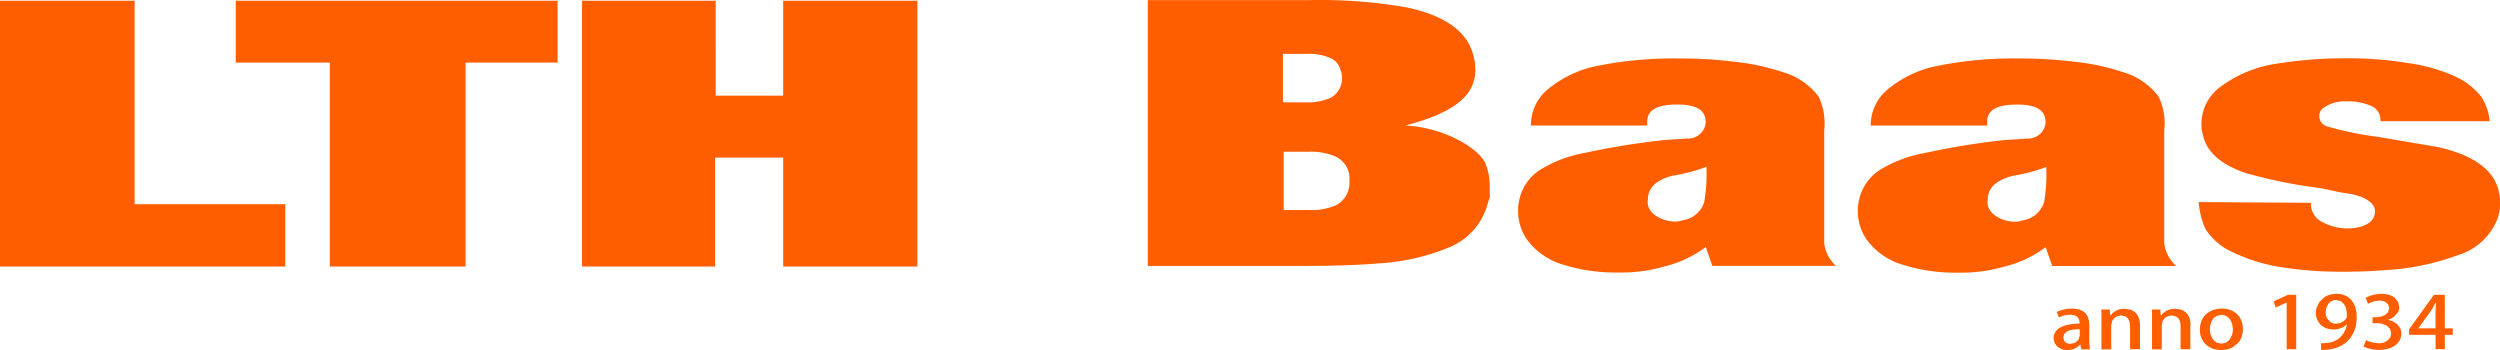 <?xml version="1.0" encoding="UTF-8"?> <svg xmlns="http://www.w3.org/2000/svg" width="150" height="21" viewBox="0 0 150 21"><defs><style> .cls-1 { fill: #ff5e00; fill-rule: evenodd; } </style></defs><path class="cls-1" d="M17.118,15.992H0V0.046H8.077V12.252h9.041v3.739ZM33.457,3.755H27.934V15.992H19.79V3.755H14.145V0.046H33.457V3.755ZM55.046,15.992H46.991V9.458H42.909v6.533H34.922V0.046h8.021V5.741h4.048V0.046h8.055V15.992Zm25.92-5.155a1.454,1.454,0,0,0-.831-1.444,3.78,3.78,0,0,0-1.646-.287H77.025V12.6h1.526a3.561,3.561,0,0,0,1.612-.288,1.511,1.511,0,0,0,.8-1.472M79.8,5.887a1.338,1.338,0,0,0,.617-1.716,1.052,1.052,0,0,0-.507-0.648,3.154,3.154,0,0,0-1.514-.291h-1.42V6.141H78.26A3.544,3.544,0,0,0,79.8,5.887m9.586,5.281v0.685a3.453,3.453,0,0,0-.133.4,3.922,3.922,0,0,1-2.318,2.594,12.916,12.916,0,0,1-4.19.954q-1.747.154-4.63,0.154H68.868V0.008h9.613a30.1,30.1,0,0,1,5.968.444c2.105,0.457,3.423,1.322,3.866,2.594a3.414,3.414,0,0,1,.206,1.112c0,1.478-1.057,2.542-4.2,3.375,2.275,0.1,4.326,1.322,4.778,2.214a3.522,3.522,0,0,1,.285,1.421m13-1.158a10.291,10.291,0,0,1-2.035.533c-1.146.305-1.474,0.846-1.474,1.422-0.181,1.047,1.412,1.524,2.069,1.254a1.59,1.59,0,0,0,1.31-1.1,10.061,10.061,0,0,0,.131-2.11m7.782,5.943h-7.429l-0.39-1.132a6.882,6.882,0,0,1-2.54,1.183,9.148,9.148,0,0,1-2.7.346,10.444,10.444,0,0,1-3.246-.448,4.109,4.109,0,0,1-2.294-1.6,3.054,3.054,0,0,1-.484-1.648,3,3,0,0,1,.337-1.392,2.85,2.85,0,0,1,1.03-1.1,7.656,7.656,0,0,1,2.625-.985A45.383,45.383,0,0,1,99.883,8.4l1.358-.088a1.054,1.054,0,0,0,1.1-.941c0-.432-0.106-1.1-1.7-1.1-2.1,0-1.767,1.016-1.811,1.26H91.855a2.773,2.773,0,0,1,1-2.16A6.7,6.7,0,0,1,95.617,4a23.144,23.144,0,0,1,5.15-.491,26.03,26.03,0,0,1,3.334.2,13.608,13.608,0,0,1,2.937.641A4.078,4.078,0,0,1,109.12,5.8a3.788,3.788,0,0,1,.333,2.015v6.811a2.218,2.218,0,0,0,.714,1.333m39.843-3.839a3.043,3.043,0,0,1-.129.921,3.679,3.679,0,0,1-2.422,2.273,14.77,14.77,0,0,1-4.108.877c-0.787.061-1.387,0.091-1.791,0.1s-0.715.012-.937,0.012a22.61,22.61,0,0,1-3.707-.267,10.4,10.4,0,0,1-3.343-1.1,3.774,3.774,0,0,1-1.253-1.212,4.9,4.9,0,0,1-.4-1.6l6.733,0.045a1.22,1.22,0,0,0,.674,1.149,3.181,3.181,0,0,0,1.595.385c0.323,0,1.565-.092,1.58-1.033,0-.546-0.772-0.935-1.572-1.047s-1.3-.283-1.979-0.373a29.269,29.269,0,0,1-4.236-.876c-1.421-.494-2.257-1.208-2.5-2.136a2.447,2.447,0,0,1-.13-0.833,2.787,2.787,0,0,1,1.243-2.27,7.429,7.429,0,0,1,3.134-1.293,26.057,26.057,0,0,1,4.352-.345,21.865,21.865,0,0,1,3.64.282,10.3,10.3,0,0,1,3.022.885,4.305,4.305,0,0,1,1.4,1.138,3.265,3.265,0,0,1,.506,1.471h-6.557a0.921,0.921,0,0,0-.467-0.878,3.458,3.458,0,0,0-1.51-.315,2.3,2.3,0,0,0-1.389.356,0.6,0.6,0,0,0-.3.5,0.651,0.651,0,0,0,.423.636,20.317,20.317,0,0,0,3.1.64c2.21,0.376,3.4.579,3.547,0.6q3.771,0.838,3.77,3.307m-27.223-2.1a10.342,10.342,0,0,1-2.024.533c-1.153.305-1.484,0.846-1.484,1.422-0.182,1.047,1.414,1.524,2.069,1.254a1.593,1.593,0,0,0,1.309-1.1,10.012,10.012,0,0,0,.13-2.11m7.783,5.943h-7.425l-0.394-1.132a6.784,6.784,0,0,1-2.544,1.183,9.106,9.106,0,0,1-2.7.346,10.413,10.413,0,0,1-3.243-.448,4.123,4.123,0,0,1-2.3-1.6,3.052,3.052,0,0,1-.484-1.648,2.984,2.984,0,0,1,.337-1.392,2.906,2.906,0,0,1,1.026-1.1,7.743,7.743,0,0,1,2.633-.985,45.163,45.163,0,0,1,4.805-.782c0.885-.056,1.349-0.088,1.372-0.088a1.052,1.052,0,0,0,1.092-.941c0-.432-0.111-1.1-1.7-1.1-2.106,0-1.764,1.016-1.807,1.26h-6.985a2.786,2.786,0,0,1,1.009-2.16A6.683,6.683,0,0,1,116.015,4a23.212,23.212,0,0,1,5.151-.491,26.121,26.121,0,0,1,3.344.2,13.615,13.615,0,0,1,2.935.641A4.042,4.042,0,0,1,129.517,5.8a3.6,3.6,0,0,1,.338,2.015v6.811a2.236,2.236,0,0,0,.715,1.333m-5.217,3.526a1.216,1.216,0,0,0-.049-0.363,0.779,0.779,0,0,0-.164-0.311,0.769,0.769,0,0,0-.325-0.213,1.351,1.351,0,0,0-.506-0.082,2.212,2.212,0,0,0-.359.027l-0.3.07-0.239.1,0.121,0.333,0.2-.088,0.231-.055,0.25-.02,0.27,0.037,0.169,0.1,0.084,0.133,0.037,0.142v0.126a3.354,3.354,0,0,0-.645.055,1.8,1.8,0,0,0-.494.165,0.829,0.829,0,0,0-.309.274,0.758,0.758,0,0,0-.112.39l0.059,0.267,0.158,0.222,0.258,0.154a0.931,0.931,0,0,0,.348.055,1.3,1.3,0,0,0,.324-0.039l0.26-.118,0.19-.166h0.02l0.04,0.278h0.528l-0.031-.268-0.009-.3v-0.9Zm-0.572.665-0.076.247-0.208.174-0.293.062L124,20.59l-0.145-.125-0.057-.217,0.057-.212,0.156-.143,0.226-.091,0.265-.04,0.282-.012v0.4Zm3.615-.655a1.161,1.161,0,0,0-.086-0.462,0.768,0.768,0,0,0-.216-0.3,0.778,0.778,0,0,0-.294-0.161l-0.327-.051-0.29.033-0.24.094-0.187.132-0.124.148h-0.019l-0.029-.355h-0.513l0.016,0.207,0,0.217v1.965h0.586V19.512l0.057-.253,0.134-.184,0.191-.111,0.217-.038,0.255,0.054,0.159,0.132,0.091,0.2,0.028,0.239v1.4H128.4V19.49Zm3.036,0a1.181,1.181,0,0,0-.084-0.462,0.8,0.8,0,0,0-.213-0.3,0.822,0.822,0,0,0-.3-0.161l-0.325-.051-0.293.033-0.241.094-0.186.132-0.124.148h-0.018l-0.031-.355h-0.51l0.014,0.207,0,0.217,0,0.246v1.718h0.587V19.512l0.05-.253,0.136-.184,0.195-.111,0.213-.038,0.253,0.054,0.164,0.132,0.089,0.2,0.027,0.239v1.4h0.586V19.49Zm1.875-.979a1.561,1.561,0,0,0-.516.083,1.287,1.287,0,0,0-.418.245,1.135,1.135,0,0,0-.28.394,1.507,1.507,0,0,0-.1.538,1.354,1.354,0,0,0,.1.518,1.137,1.137,0,0,0,.27.384,1.2,1.2,0,0,0,.4.24,1.46,1.46,0,0,0,.507.083,1.532,1.532,0,0,0,.376-0.045A1.312,1.312,0,0,0,134,20.812l0.292-.245a1.04,1.04,0,0,0,.205-0.355,1.4,1.4,0,0,0,.076-0.473,1.35,1.35,0,0,0-.09-0.5,1.069,1.069,0,0,0-.258-0.388,1.107,1.107,0,0,0-.4-0.25,1.457,1.457,0,0,0-.519-0.089m0.666,1.238a1.083,1.083,0,0,1-.051.338l-0.137.277-0.211.189-0.29.067-0.293-.067-0.213-.188-0.138-.276a1.381,1.381,0,0,1-.044-0.33l0.022-.246,0.073-.236,0.136-.2,0.2-.134,0.263-.055,0.257,0.055,0.191,0.136,0.132,0.2,0.077,0.236,0.027,0.237m3.8,1.2V17.689h-0.5l-0.861.394,0.133,0.369,0.644-.3H137.2v2.8h0.573Zm3.046-1.479-0.071.262-0.138.276-0.217.251a1.281,1.281,0,0,1-.32.2,1.511,1.511,0,0,1-.431.112l-0.205.018h-0.172v0.4h0.19l0.228-.021a2.061,2.061,0,0,0,.613-0.149,1.716,1.716,0,0,0,.482-0.29,1.749,1.749,0,0,0,.347-0.418,1.837,1.837,0,0,0,.218-0.517A2.622,2.622,0,0,0,141.4,19a1.656,1.656,0,0,0-.08-0.551,1.184,1.184,0,0,0-.235-0.437,1,1,0,0,0-.381-0.284,1.308,1.308,0,0,0-.515-0.1,1.427,1.427,0,0,0-.418.062,1.14,1.14,0,0,0-.342.17l-0.258.252-0.159.312a1.177,1.177,0,0,0-.058.356,0.973,0.973,0,0,0,.081.4,0.893,0.893,0,0,0,.218.316,1.079,1.079,0,0,0,.328.2,1.209,1.209,0,0,0,.425.072,1.222,1.222,0,0,0,.453-0.08,0.992,0.992,0,0,0,.339-0.223h0.013ZM140.163,18l0.284,0.066,0.2,0.192a0.831,0.831,0,0,1,.124.293,1.627,1.627,0,0,1,.038.367l-0.007.116-0.031.078-0.147.156-0.2.108-0.256.044a0.606,0.606,0,0,1-.33-0.087L139.62,19.1a0.876,0.876,0,0,1-.076-0.345,0.986,0.986,0,0,1,.081-0.39,0.685,0.685,0,0,1,.213-0.265,0.551,0.551,0,0,1,.325-0.1m3.116,1.182A1.121,1.121,0,0,0,143.643,19l0.235-.263a0.692,0.692,0,0,0,.077-0.317l-0.068-.3-0.2-.251a0.925,0.925,0,0,0-.332-0.172,1.508,1.508,0,0,0-.467-0.066,2.04,2.04,0,0,0-.38.038,1.837,1.837,0,0,0-.329.089l-0.244.115,0.146,0.357,0.181-.089,0.23-.073,0.268-.035a0.917,0.917,0,0,1,.333.066l0.195,0.161,0.067,0.237-0.072.239L143.1,18.9l-0.246.1-0.255.034h-0.246v0.356h0.253a1.524,1.524,0,0,1,.329.038l0.275,0.113,0.193,0.194L143.47,20l-0.041.212-0.137.191-0.236.139a1.067,1.067,0,0,1-.345.052l-0.3-.035-0.265-.07-0.182-.082-0.152.382,0.231,0.1a2.031,2.031,0,0,0,.32.073,2.1,2.1,0,0,0,.377.03,1.917,1.917,0,0,0,.573-0.078,1.233,1.233,0,0,0,.422-0.211,0.907,0.907,0,0,0,.258-0.312,0.839,0.839,0,0,0,.088-0.376,0.881,0.881,0,0,0-.066-0.315l-0.174-.245-0.257-.175-0.3-.093V19.183Zm3.41,0.906h0.476V19.7h-0.476V17.689h-0.653l-1.492,2.075v0.325h1.59v0.862h0.555V20.089ZM145.1,19.7l0.722-1,0.108-.172,0.1-.177,0.11-.193h0.023l-0.018.285-0.013.283V19.7H145.1v0Z"></path></svg> 